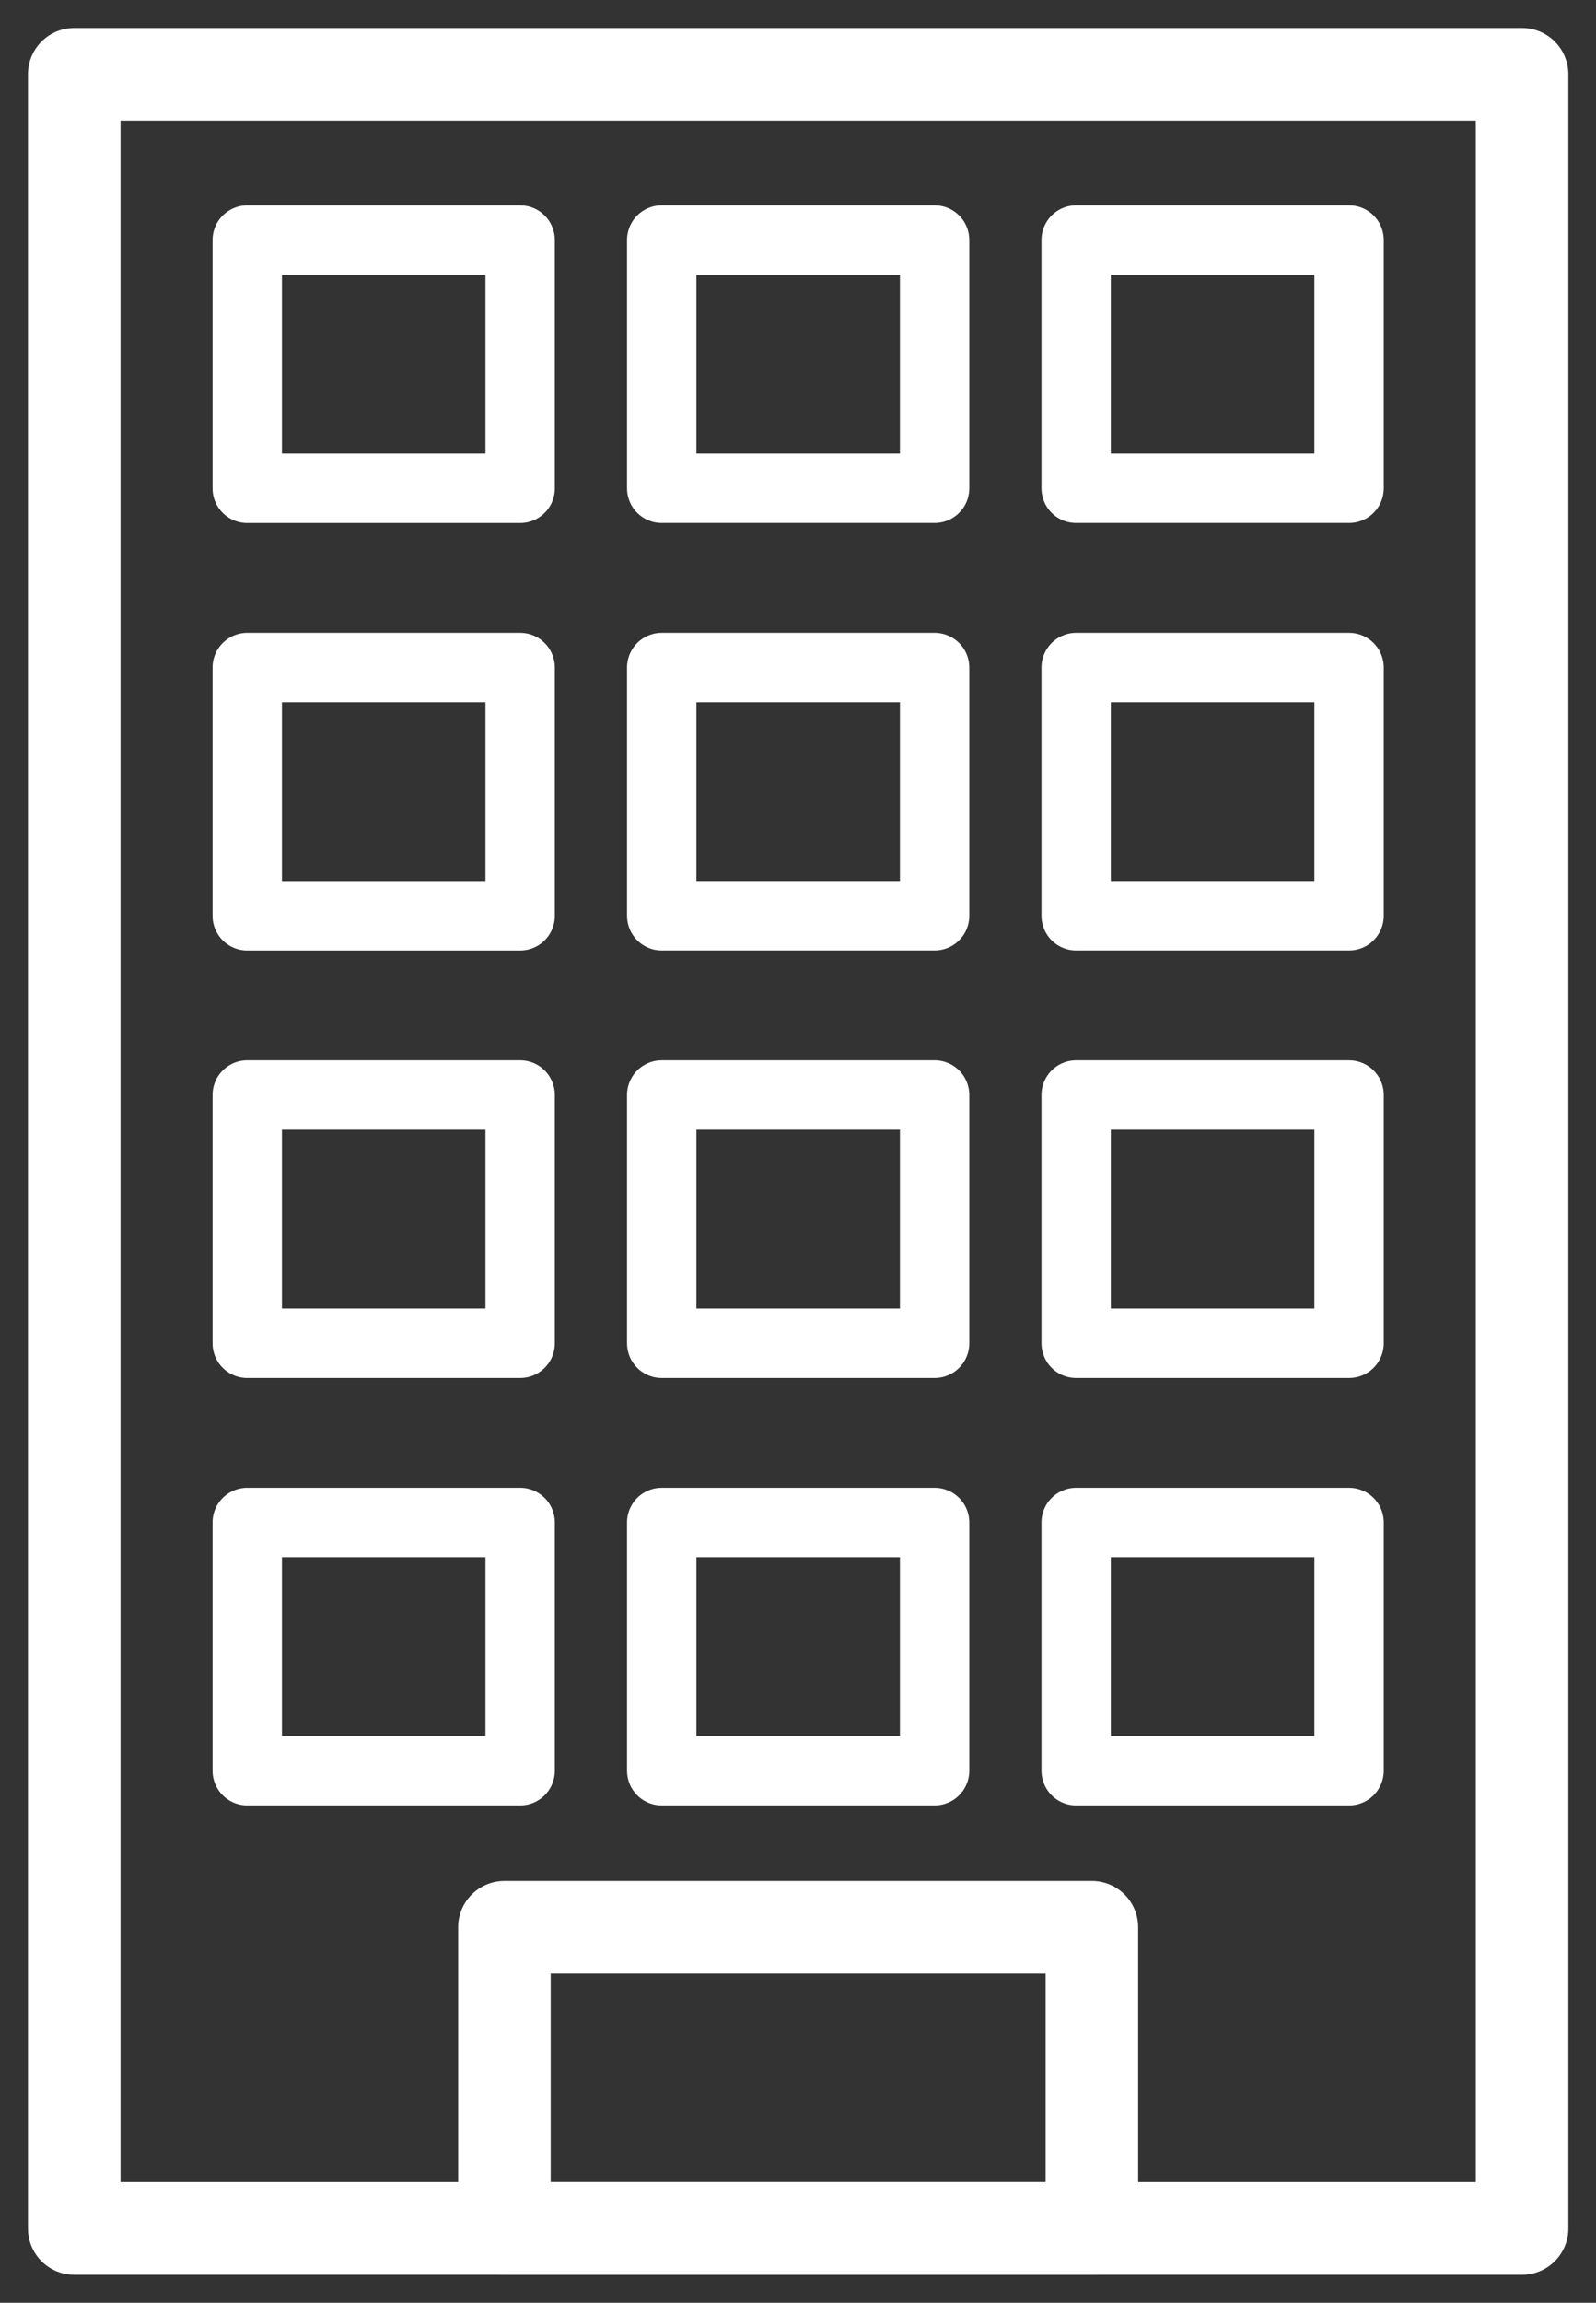 <svg width="43" height="62" viewBox="0 0 43 62" fill="none" xmlns="http://www.w3.org/2000/svg">
<rect x="0" y="0" width="43" height="62" fill="#333333" stroke="none"/>
<path d="M41.008 2H2V60H41.008V2Z" stroke="white" stroke-width="2.493" stroke-miterlimit="10" stroke-linecap="round" stroke-linejoin="round"/>
<path d="M14.014 6.464H6.661V13.147H14.014V6.464Z" stroke="white" stroke-width="1.869" stroke-miterlimit="10" stroke-linecap="round" stroke-linejoin="round"/>
<path d="M25.181 6.463H17.828V13.146H25.181V6.463Z" stroke="white" stroke-width="1.869" stroke-miterlimit="10" stroke-linecap="round" stroke-linejoin="round"/>
<path d="M36.347 6.463H28.994V13.146H36.347V6.463Z" stroke="white" stroke-width="1.869" stroke-miterlimit="10" stroke-linecap="round" stroke-linejoin="round"/>
<path d="M14.014 17.973H6.661V24.657H14.014V17.973Z" stroke="white" stroke-width="1.869" stroke-miterlimit="10" stroke-linecap="round" stroke-linejoin="round"/>
<path d="M25.181 17.973H17.828V24.656H25.181V17.973Z" stroke="white" stroke-width="1.869" stroke-miterlimit="10" stroke-linecap="round" stroke-linejoin="round"/>
<path d="M36.347 17.973H28.994V24.656H36.347V17.973Z" stroke="white" stroke-width="1.869" stroke-miterlimit="10" stroke-linecap="round" stroke-linejoin="round"/>
<path d="M14.014 29.482H6.661V36.166H14.014V29.482Z" stroke="white" stroke-width="1.869" stroke-miterlimit="10" stroke-linecap="round" stroke-linejoin="round"/>
<path d="M25.181 29.482H17.828V36.166H25.181V29.482Z" stroke="white" stroke-width="1.869" stroke-miterlimit="10" stroke-linecap="round" stroke-linejoin="round"/>
<path d="M36.347 29.482H28.994V36.166H36.347V29.482Z" stroke="white" stroke-width="1.869" stroke-miterlimit="10" stroke-linecap="round" stroke-linejoin="round"/>
<path d="M14.014 40.991H6.661V47.675H14.014V40.991Z" stroke="white" stroke-width="1.869" stroke-miterlimit="10" stroke-linecap="round" stroke-linejoin="round"/>
<path d="M25.181 40.991H17.828V47.675H25.181V40.991Z" stroke="white" stroke-width="1.869" stroke-miterlimit="10" stroke-linecap="round" stroke-linejoin="round"/>
<path d="M36.347 40.991H28.994V47.675H36.347V40.991Z" stroke="white" stroke-width="1.869" stroke-miterlimit="10" stroke-linecap="round" stroke-linejoin="round"/>
<path d="M29.418 51.889H13.59V60H29.418V51.889Z" stroke="white" stroke-width="2.493" stroke-miterlimit="10" stroke-linecap="round" stroke-linejoin="round"/>
</svg>
